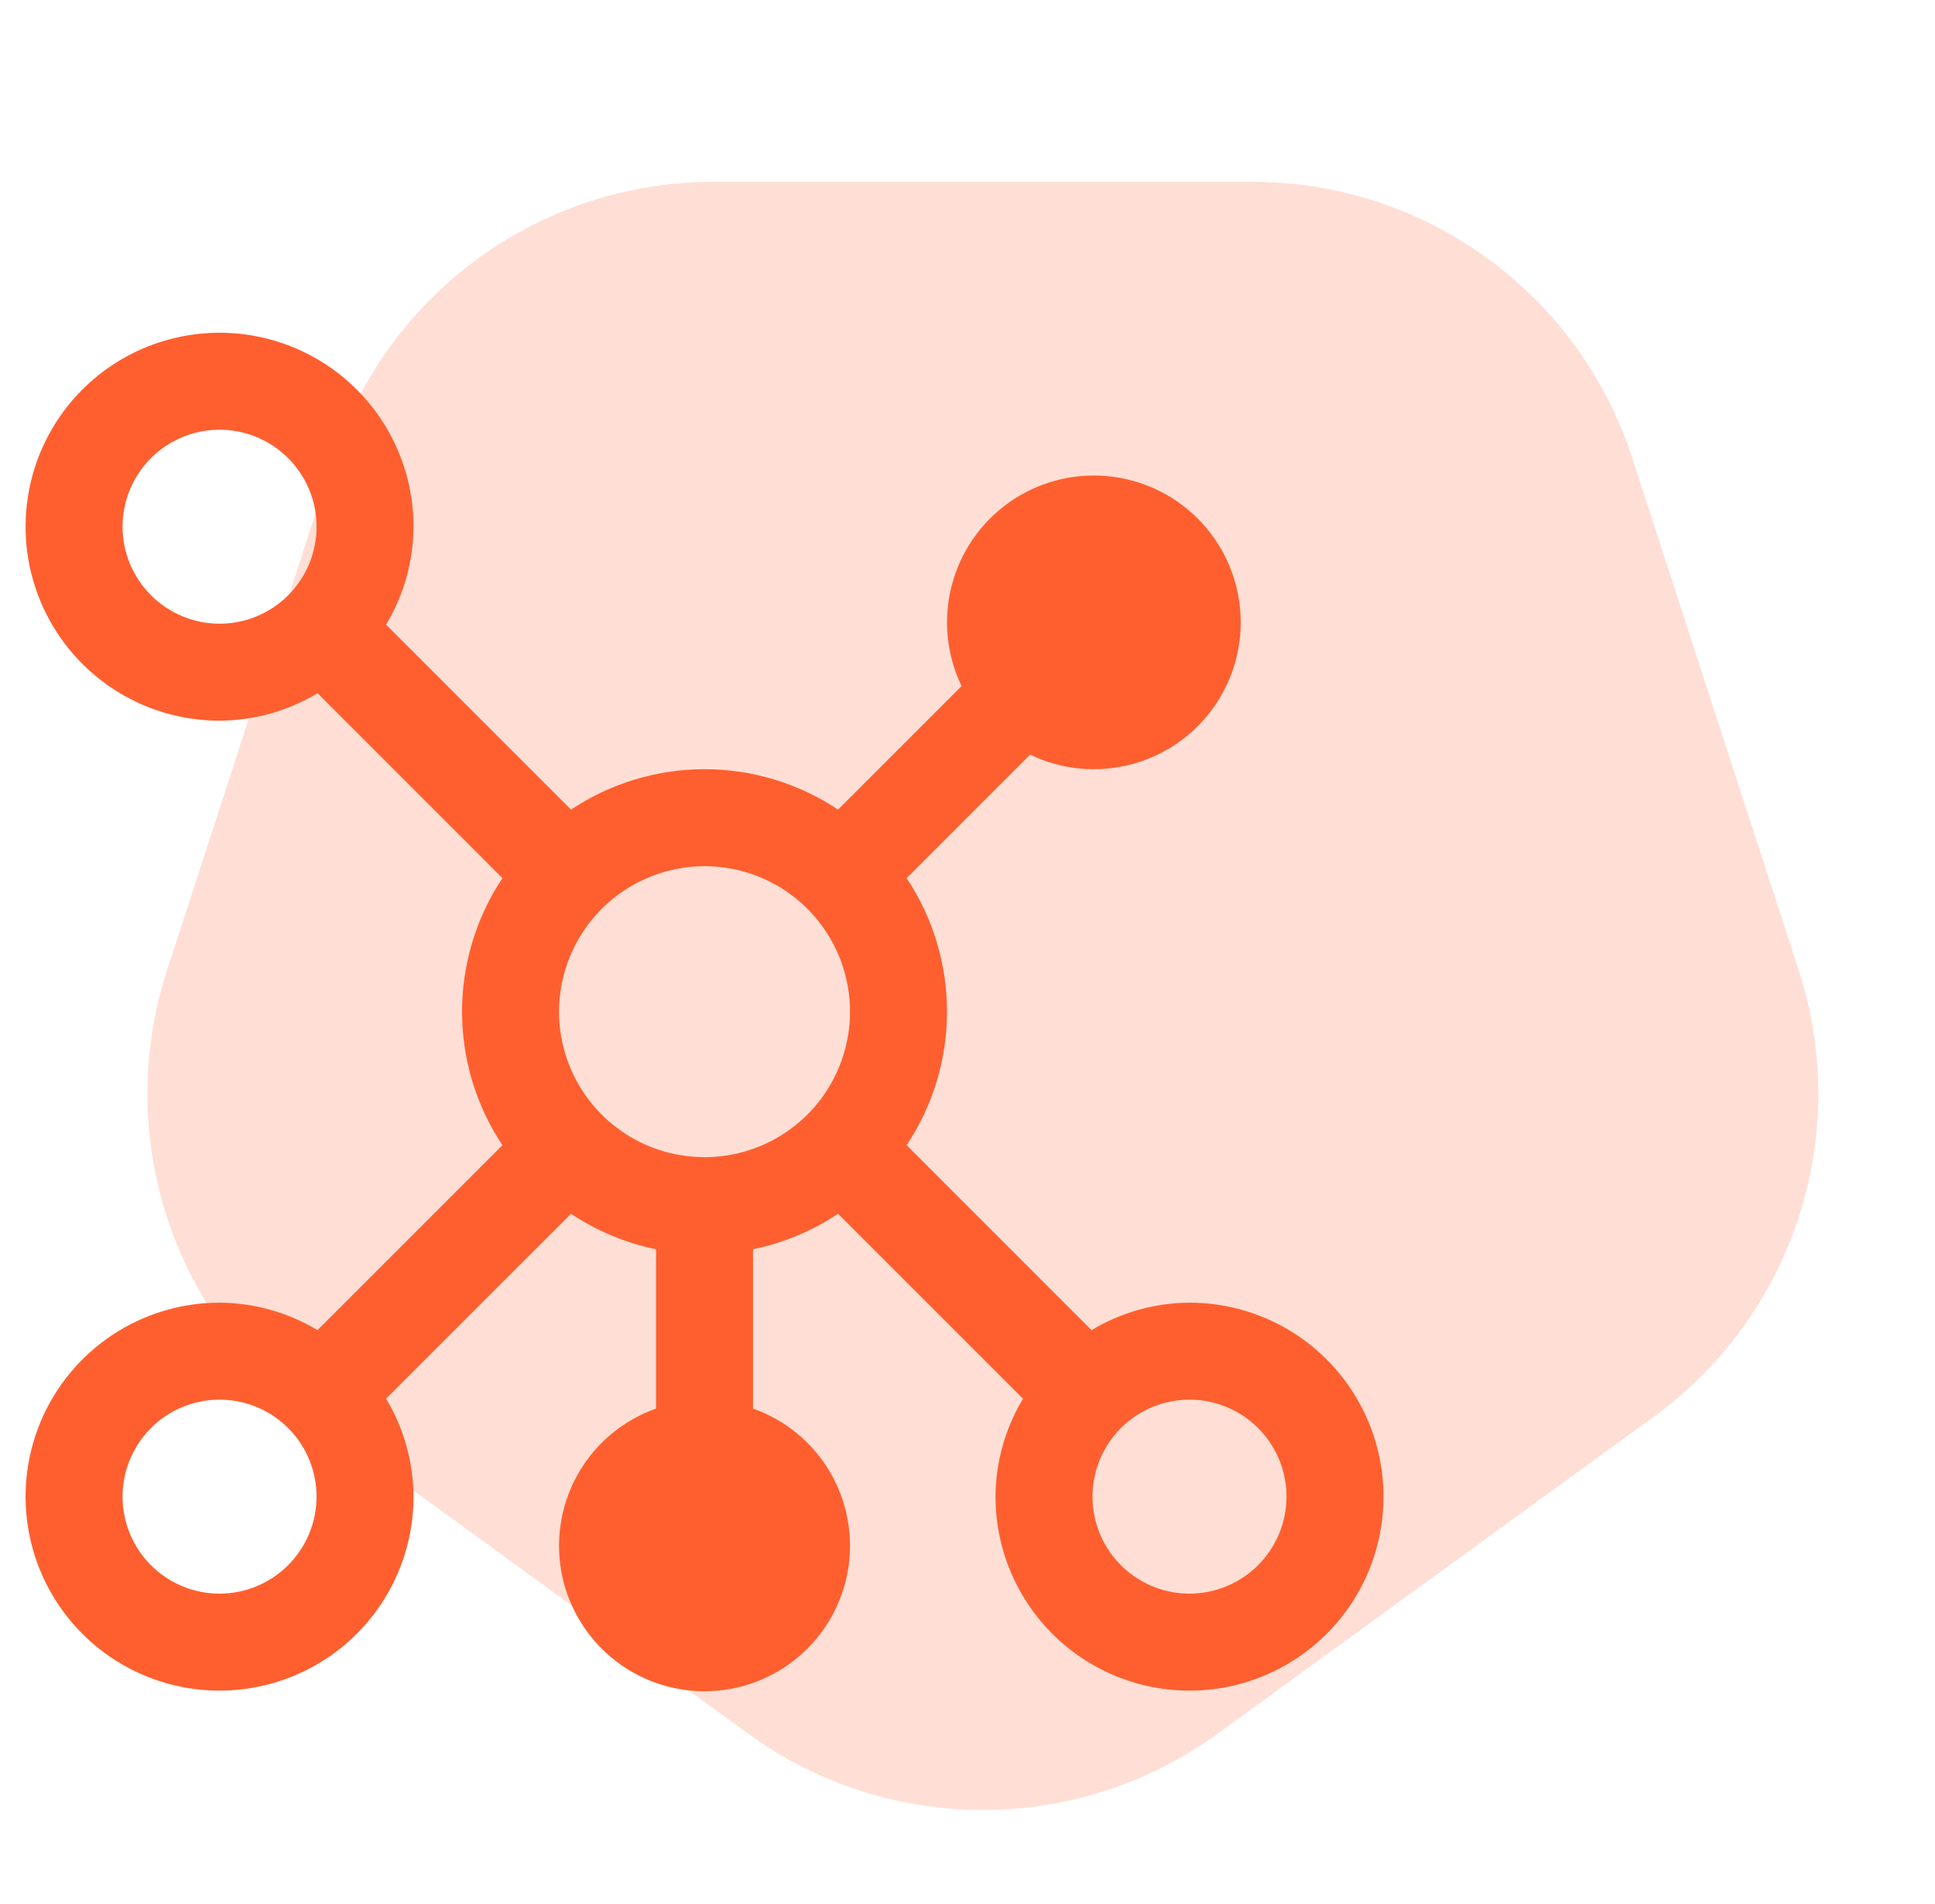 <?xml version="1.0" encoding="UTF-8"?> <svg xmlns="http://www.w3.org/2000/svg" width="63" height="62" viewBox="0 0 63 62" fill="none"><path opacity="0.2" d="M39.641 56.448C35.085 59.759 28.915 59.759 24.359 56.448L10.159 46.131C5.602 42.821 3.696 36.953 5.436 31.597L10.86 14.903C12.6 9.547 17.592 5.92 23.224 5.92L40.776 5.92C46.408 5.92 51.4 9.547 53.14 14.903L58.564 31.597C60.304 36.953 58.398 42.821 53.842 46.131L39.641 56.448Z" fill="#FF5F2F"></path><path d="M38.728 42.413C37.604 42.419 36.502 42.728 35.538 43.308L29.518 37.286C30.376 35.999 30.833 34.486 30.833 32.939C30.833 31.392 30.376 29.88 29.518 28.592L33.539 24.57C34.557 25.061 35.715 25.175 36.808 24.893C37.902 24.611 38.86 23.951 39.514 23.03C40.167 22.109 40.474 20.986 40.379 19.861C40.284 18.736 39.794 17.681 38.995 16.882C38.197 16.084 37.141 15.594 36.016 15.499C34.891 15.404 33.768 15.71 32.847 16.364C31.927 17.017 31.267 17.976 30.985 19.069C30.703 20.163 30.817 21.32 31.307 22.338L27.285 26.36C25.998 25.502 24.485 25.044 22.938 25.044C21.391 25.044 19.879 25.502 18.591 26.36L12.569 20.337C13.149 19.375 13.458 18.273 13.464 17.149C13.464 15.9 13.094 14.679 12.4 13.64C11.706 12.602 10.719 11.792 9.565 11.314C8.411 10.836 7.141 10.711 5.916 10.955C4.691 11.198 3.565 11.8 2.682 12.683C1.799 13.566 1.197 14.692 0.954 15.917C0.71 17.142 0.835 18.412 1.313 19.566C1.791 20.72 2.601 21.707 3.639 22.401C4.678 23.095 5.899 23.465 7.148 23.465C8.273 23.459 9.375 23.15 10.338 22.57L16.358 28.592C15.501 29.88 15.043 31.392 15.043 32.939C15.043 34.486 15.501 35.999 16.358 37.286L10.336 43.308C9.373 42.729 8.272 42.419 7.148 42.413C5.899 42.413 4.678 42.783 3.639 43.477C2.601 44.172 1.791 45.158 1.313 46.312C0.835 47.466 0.71 48.736 0.954 49.961C1.197 51.186 1.799 52.312 2.682 53.195C3.565 54.078 4.691 54.68 5.916 54.924C7.141 55.167 8.411 55.042 9.565 54.564C10.719 54.086 11.706 53.277 12.4 52.238C13.094 51.199 13.464 49.978 13.464 48.729C13.458 47.605 13.149 46.503 12.569 45.539L18.591 39.519C19.431 40.078 20.371 40.471 21.359 40.675V45.862C20.306 46.234 19.418 46.967 18.852 47.931C18.287 48.895 18.081 50.027 18.269 51.129C18.458 52.23 19.031 53.229 19.885 53.949C20.739 54.67 21.821 55.065 22.938 55.065C24.056 55.065 25.137 54.67 25.991 53.949C26.846 53.229 27.418 52.23 27.607 51.129C27.796 50.027 27.589 48.895 27.024 47.931C26.459 46.967 25.571 46.234 24.517 45.862V40.675C25.506 40.471 26.445 40.078 27.285 39.519L33.307 45.541C32.728 46.504 32.418 47.605 32.412 48.729C32.412 49.978 32.782 51.199 33.477 52.238C34.171 53.277 35.157 54.086 36.311 54.564C37.465 55.042 38.735 55.167 39.96 54.924C41.185 54.68 42.311 54.078 43.194 53.195C44.078 52.312 44.679 51.186 44.923 49.961C45.166 48.736 45.041 47.466 44.563 46.312C44.085 45.158 43.276 44.172 42.237 43.477C41.198 42.783 39.977 42.413 38.728 42.413ZM22.938 28.202C23.875 28.202 24.791 28.48 25.57 29C26.349 29.521 26.956 30.261 27.315 31.126C27.673 31.992 27.767 32.944 27.584 33.863C27.401 34.782 26.95 35.626 26.288 36.289C25.625 36.951 24.781 37.402 23.862 37.585C22.943 37.768 21.991 37.674 21.125 37.316C20.26 36.957 19.52 36.35 19 35.571C18.479 34.792 18.201 33.876 18.201 32.939C18.202 31.683 18.702 30.479 19.59 29.591C20.478 28.703 21.682 28.203 22.938 28.202ZM3.99 17.149C3.99 16.525 4.175 15.914 4.522 15.395C4.869 14.875 5.363 14.471 5.94 14.232C6.517 13.993 7.152 13.93 7.764 14.052C8.377 14.174 8.94 14.475 9.381 14.916C9.823 15.358 10.124 15.921 10.246 16.533C10.367 17.146 10.305 17.781 10.066 18.358C9.827 18.935 9.422 19.428 8.903 19.775C8.383 20.122 7.773 20.307 7.148 20.307C6.311 20.306 5.508 19.973 4.916 19.381C4.324 18.789 3.991 17.986 3.99 17.149ZM7.148 51.887C6.524 51.887 5.913 51.702 5.394 51.355C4.874 51.008 4.47 50.515 4.231 49.938C3.992 49.361 3.929 48.726 4.051 48.113C4.173 47.5 4.474 46.938 4.915 46.496C5.357 46.054 5.92 45.754 6.532 45.632C7.145 45.51 7.78 45.572 8.357 45.812C8.934 46.05 9.427 46.455 9.774 46.975C10.121 47.494 10.306 48.105 10.306 48.729C10.305 49.566 9.972 50.369 9.38 50.961C8.788 51.553 7.986 51.886 7.148 51.887ZM38.728 51.887C38.103 51.887 37.493 51.702 36.974 51.355C36.454 51.008 36.05 50.515 35.81 49.938C35.572 49.361 35.509 48.726 35.631 48.113C35.753 47.5 36.053 46.938 36.495 46.496C36.937 46.054 37.499 45.754 38.112 45.632C38.725 45.51 39.36 45.572 39.937 45.812C40.514 46.05 41.007 46.455 41.354 46.975C41.701 47.494 41.886 48.105 41.886 48.729C41.885 49.566 41.552 50.369 40.96 50.961C40.368 51.553 39.565 51.886 38.728 51.887Z" fill="#FF5F2F"></path></svg> 